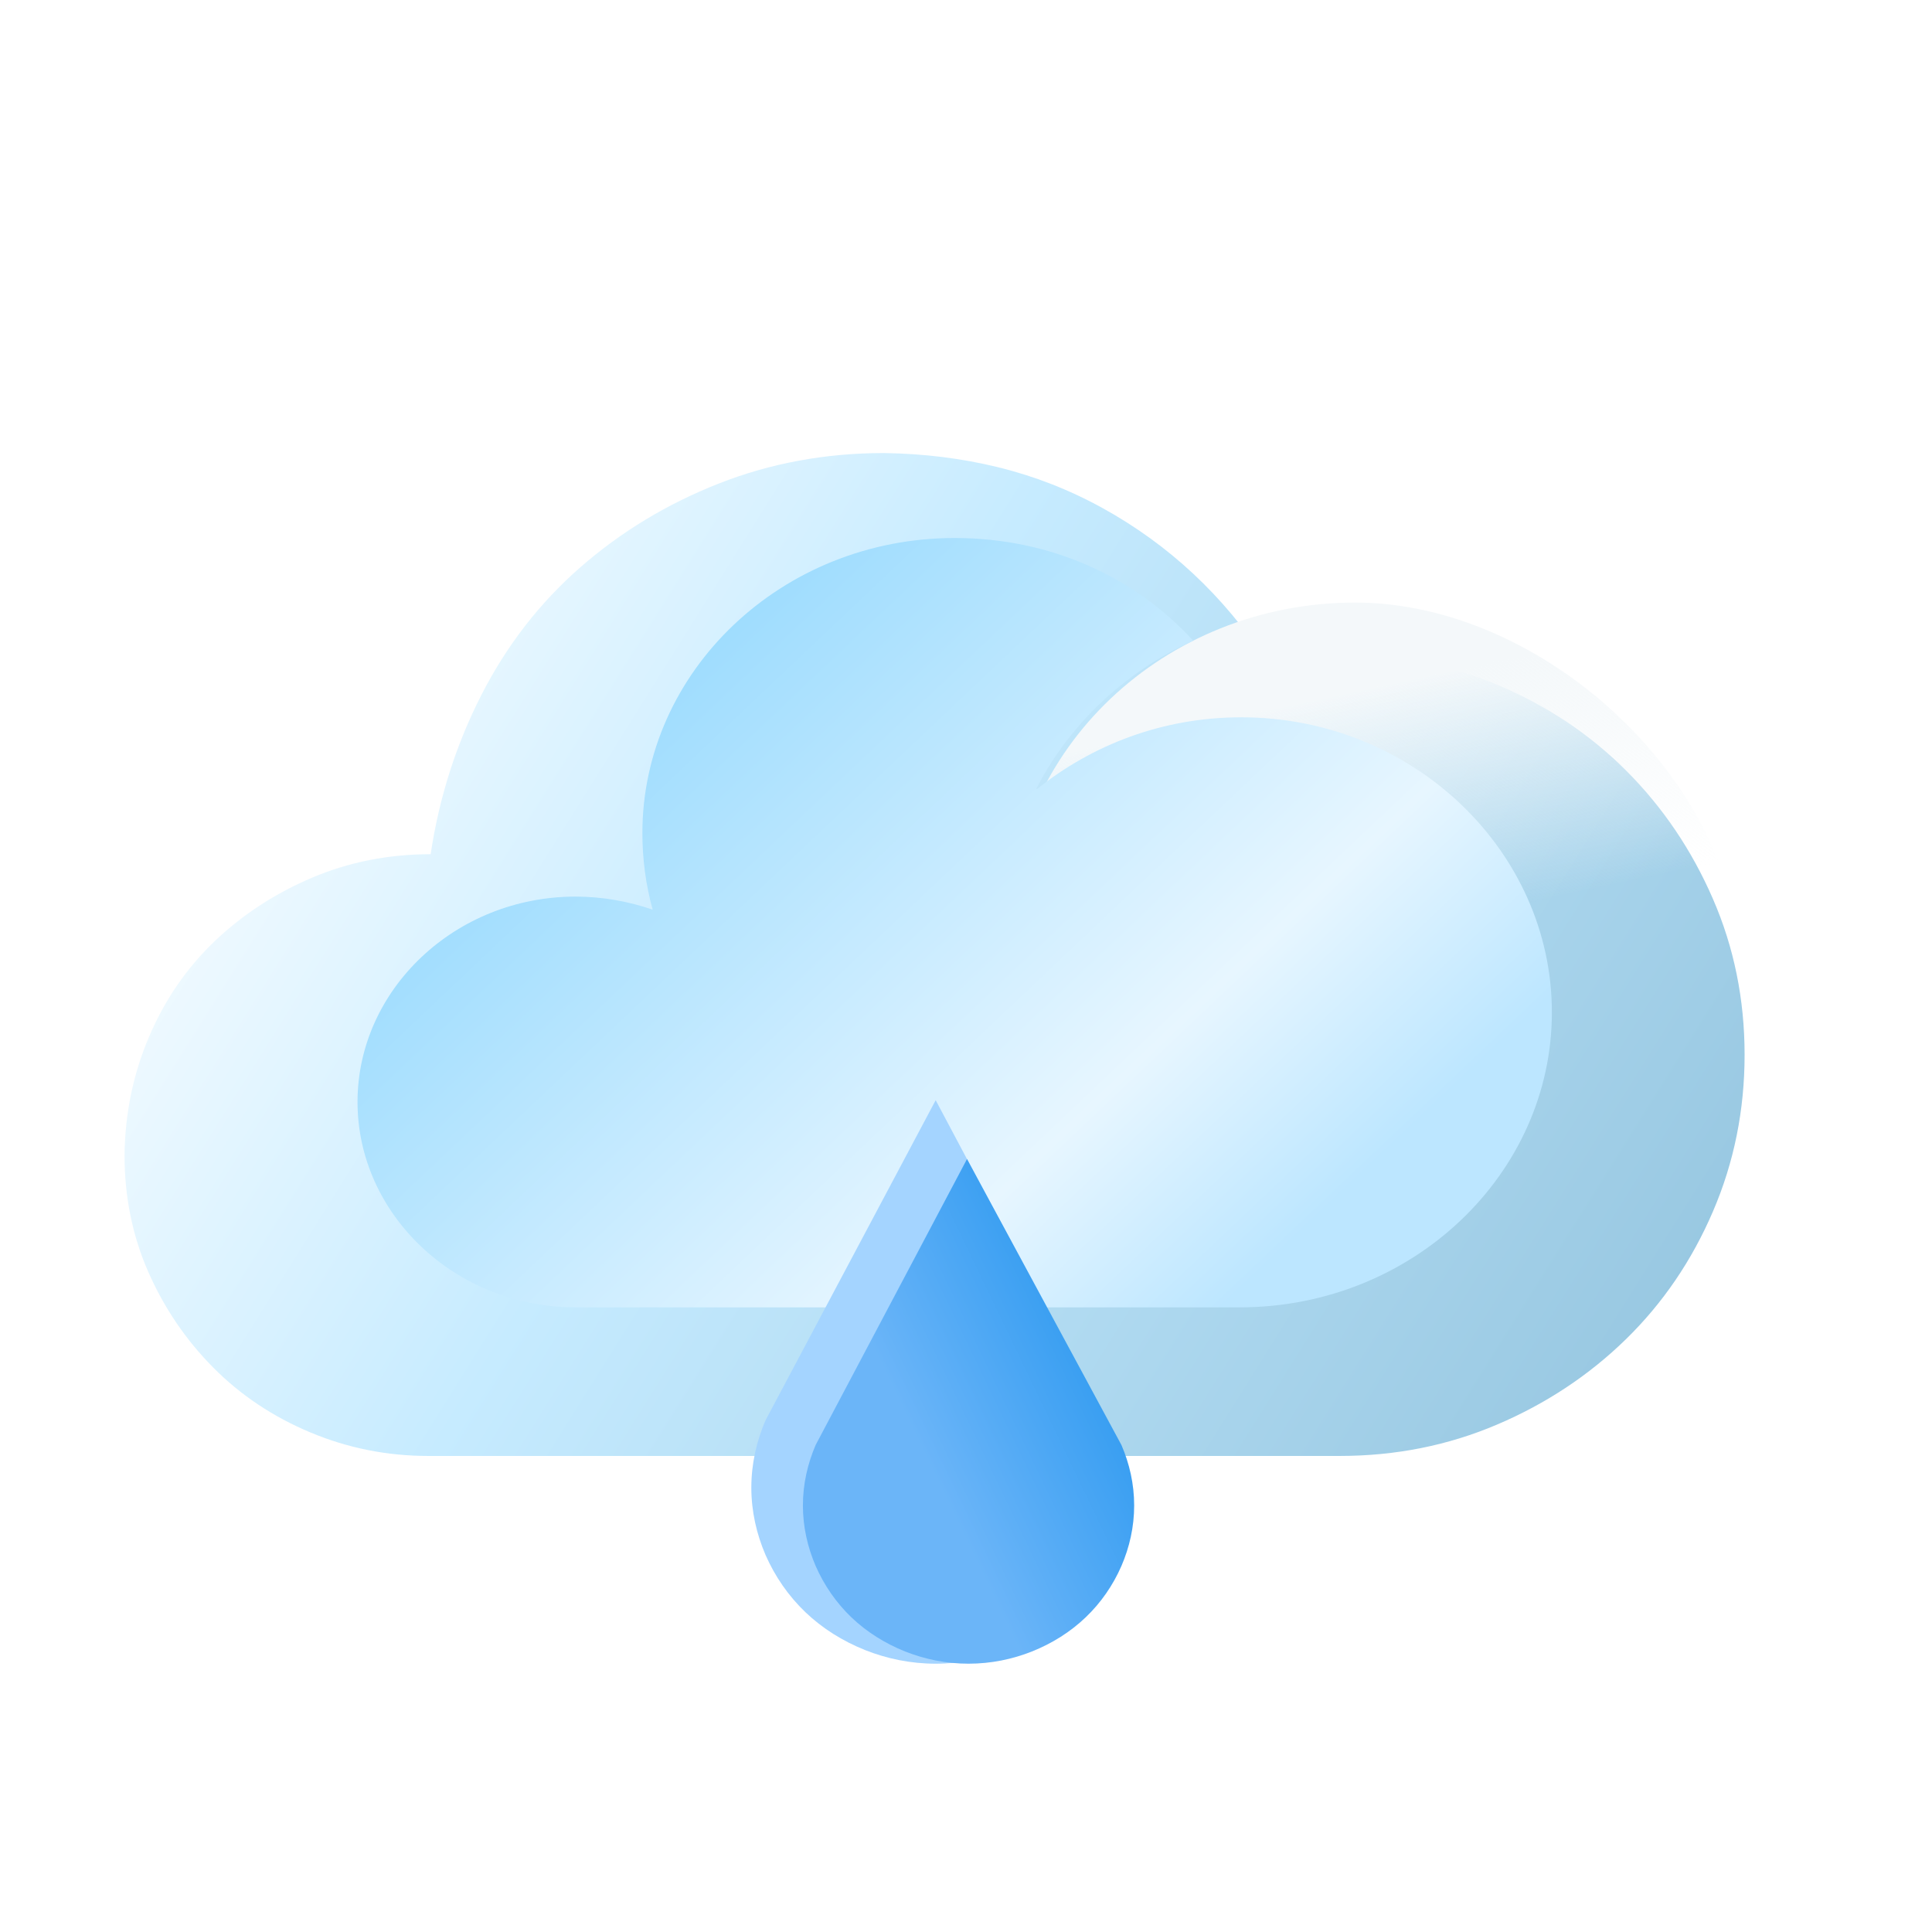 <svg width="72" height="72" viewBox="0 0 72 72" fill="none" xmlns="http://www.w3.org/2000/svg">
<g filter="url(#filter0_d)">
<path d="M16.049 29.834C14.477 29.834 13.003 30.126 11.627 30.71C10.252 31.294 9.043 32.083 8.001 33.075C6.96 34.068 6.144 35.256 5.554 36.638C4.965 38.02 4.66 39.489 4.641 41.047C4.641 42.604 4.935 44.054 5.525 45.398C6.115 46.741 6.92 47.928 7.942 48.96C8.964 49.992 10.173 50.799 11.568 51.383C12.964 51.967 14.428 52.259 15.961 52.259H49.922C52.005 52.259 53.961 51.87 55.788 51.091C57.616 50.313 59.218 49.252 60.594 47.909C61.969 46.565 63.05 44.979 63.836 43.149C64.623 41.319 65.016 39.373 65.016 37.309C65.016 35.246 64.623 33.309 63.836 31.499C63.05 29.688 61.979 28.102 60.623 26.739C59.267 25.377 57.665 24.306 55.818 23.527C53.971 22.749 52.005 22.359 49.922 22.359C49.018 22.359 48.104 22.447 47.18 22.622C46.394 21.415 45.49 20.335 44.468 19.381C43.446 18.427 42.316 17.61 41.078 16.928C39.84 16.247 38.543 15.741 37.187 15.41C35.83 15.079 34.415 14.904 32.941 14.884C30.76 14.884 28.706 15.264 26.78 16.023C24.854 16.782 23.134 17.824 21.621 19.147C20.108 20.471 18.88 22.058 17.936 23.907C16.993 25.756 16.364 27.732 16.049 29.834Z" fill="url(#paint0_linear)"/>
</g>
<path d="M64.808 36.014C64.808 42.762 57.62 46.891 50.503 46.891C43.386 46.891 37.617 41.421 37.617 34.673C37.617 27.926 43.386 22.456 50.503 22.456C57.62 22.456 64.808 29.267 64.808 36.014Z" fill="url(#paint1_linear)"/>
<path d="M46.259 26.732C43.318 26.732 40.696 27.765 38.649 29.405C38.649 29.405 38.585 29.405 38.585 29.465C39.8 27.036 41.911 25.031 44.469 23.877C42.294 21.508 39.161 20.05 35.579 20.05C29.12 20.05 23.94 25.031 23.94 31.045C23.94 32.017 24.068 32.989 24.324 33.9C23.429 33.596 22.469 33.414 21.446 33.414C16.97 33.414 13.324 36.876 13.324 41.067C13.324 45.259 16.97 48.721 21.446 48.721C21.51 48.721 21.574 48.721 21.574 48.721H46.004C46.067 48.721 46.131 48.721 46.195 48.721C52.654 48.721 57.834 43.74 57.834 37.727C57.834 31.713 52.654 26.732 46.259 26.732Z" fill="url(#paint2_linear)"/>
<g filter="url(#filter1_d)">
<path d="M34.87 39.001L28.529 50.93C28.196 51.705 28 52.55 28 53.439C28 54.327 28.196 55.173 28.529 55.948C28.88 56.748 29.382 57.475 30.012 58.079C30.645 58.684 31.405 59.16 32.243 59.495C33.054 59.816 33.94 60.001 34.87 60.001C35.803 60.001 36.688 59.816 37.496 59.495C38.337 59.16 39.095 58.684 39.728 58.079C40.361 57.475 40.863 56.748 41.211 55.948C41.546 55.173 41.739 54.327 41.739 53.439C41.739 52.55 41.546 51.705 41.211 50.93L34.87 39.001Z" fill="#A4D4FF"/>
<path d="M36.038 41.193L30.397 51.85C30.098 52.547 29.922 53.306 29.922 54.105C29.922 54.903 30.098 55.663 30.397 56.359C30.712 57.078 31.163 57.731 31.729 58.274C32.298 58.817 32.981 59.246 33.734 59.547C34.463 59.835 35.259 60.001 36.094 60.001C36.933 60.001 37.728 59.835 38.455 59.547C39.21 59.246 39.891 58.817 40.459 58.274C41.028 57.731 41.479 57.078 41.792 56.359C42.093 55.663 42.267 54.903 42.267 54.105C42.267 53.306 42.093 52.547 41.792 51.85L36.038 41.193Z" fill="url(#paint3_linear)"/>
</g>
<defs>
<filter id="filter0_d" x="2.641" y="14.884" width="64.375" height="41.375" filterUnits="userSpaceOnUse" color-interpolation-filters="sRGB">
<feFlood flood-opacity="0" result="BackgroundImageFix"/>
<feColorMatrix in="SourceAlpha" type="matrix" values="0 0 0 0 0 0 0 0 0 0 0 0 0 0 0 0 0 0 127 0"/>
<feOffset dy="2"/>
<feGaussianBlur stdDeviation="1"/>
<feColorMatrix type="matrix" values="0 0 0 0 0 0 0 0 0 0 0 0 0 0 0 0 0 0 0.25 0"/>
<feBlend mode="normal" in2="BackgroundImageFix" result="effect1_dropShadow"/>
<feBlend mode="normal" in="SourceGraphic" in2="effect1_dropShadow" result="shape"/>
</filter>
<filter id="filter1_d" x="26" y="39.001" width="18.267" height="25" filterUnits="userSpaceOnUse" color-interpolation-filters="sRGB">
<feFlood flood-opacity="0" result="BackgroundImageFix"/>
<feColorMatrix in="SourceAlpha" type="matrix" values="0 0 0 0 0 0 0 0 0 0 0 0 0 0 0 0 0 0 127 0"/>
<feOffset dy="2"/>
<feGaussianBlur stdDeviation="1"/>
<feColorMatrix type="matrix" values="0 0 0 0 0 0 0 0 0 0 0 0 0 0 0 0 0 0 0.25 0"/>
<feBlend mode="normal" in2="BackgroundImageFix" result="effect1_dropShadow"/>
<feBlend mode="normal" in="SourceGraphic" in2="effect1_dropShadow" result="shape"/>
</filter>
<linearGradient id="paint0_linear" x1="7.641" y1="17.884" x2="63.338" y2="52.738" gradientUnits="userSpaceOnUse">
<stop stop-color="white"/>
<stop offset="0.387" stop-color="#C6EBFF"/>
<stop offset="0.969" stop-color="#96C6E0"/>
</linearGradient>
<linearGradient id="paint1_linear" x1="46.085" y1="22.805" x2="49.078" y2="36.836" gradientUnits="userSpaceOnUse">
<stop offset="0.265" stop-color="#F4F8FA"/>
<stop offset="0.899" stop-color="#F4F8FA" stop-opacity="0"/>
</linearGradient>
<linearGradient id="paint2_linear" x1="17.453" y1="26.718" x2="41.713" y2="52.332" gradientUnits="userSpaceOnUse">
<stop offset="0.059" stop-color="#98DAFE"/>
<stop offset="0.752" stop-color="#E7F6FF"/>
<stop offset="1" stop-color="#BCE6FF"/>
</linearGradient>
<linearGradient id="paint3_linear" x1="28.561" y1="54.41" x2="42.804" y2="47.562" gradientUnits="userSpaceOnUse">
<stop offset="0.396" stop-color="#6BB5F8"/>
<stop offset="1" stop-color="#2696EF"/>
</linearGradient>
</defs>
</svg>
